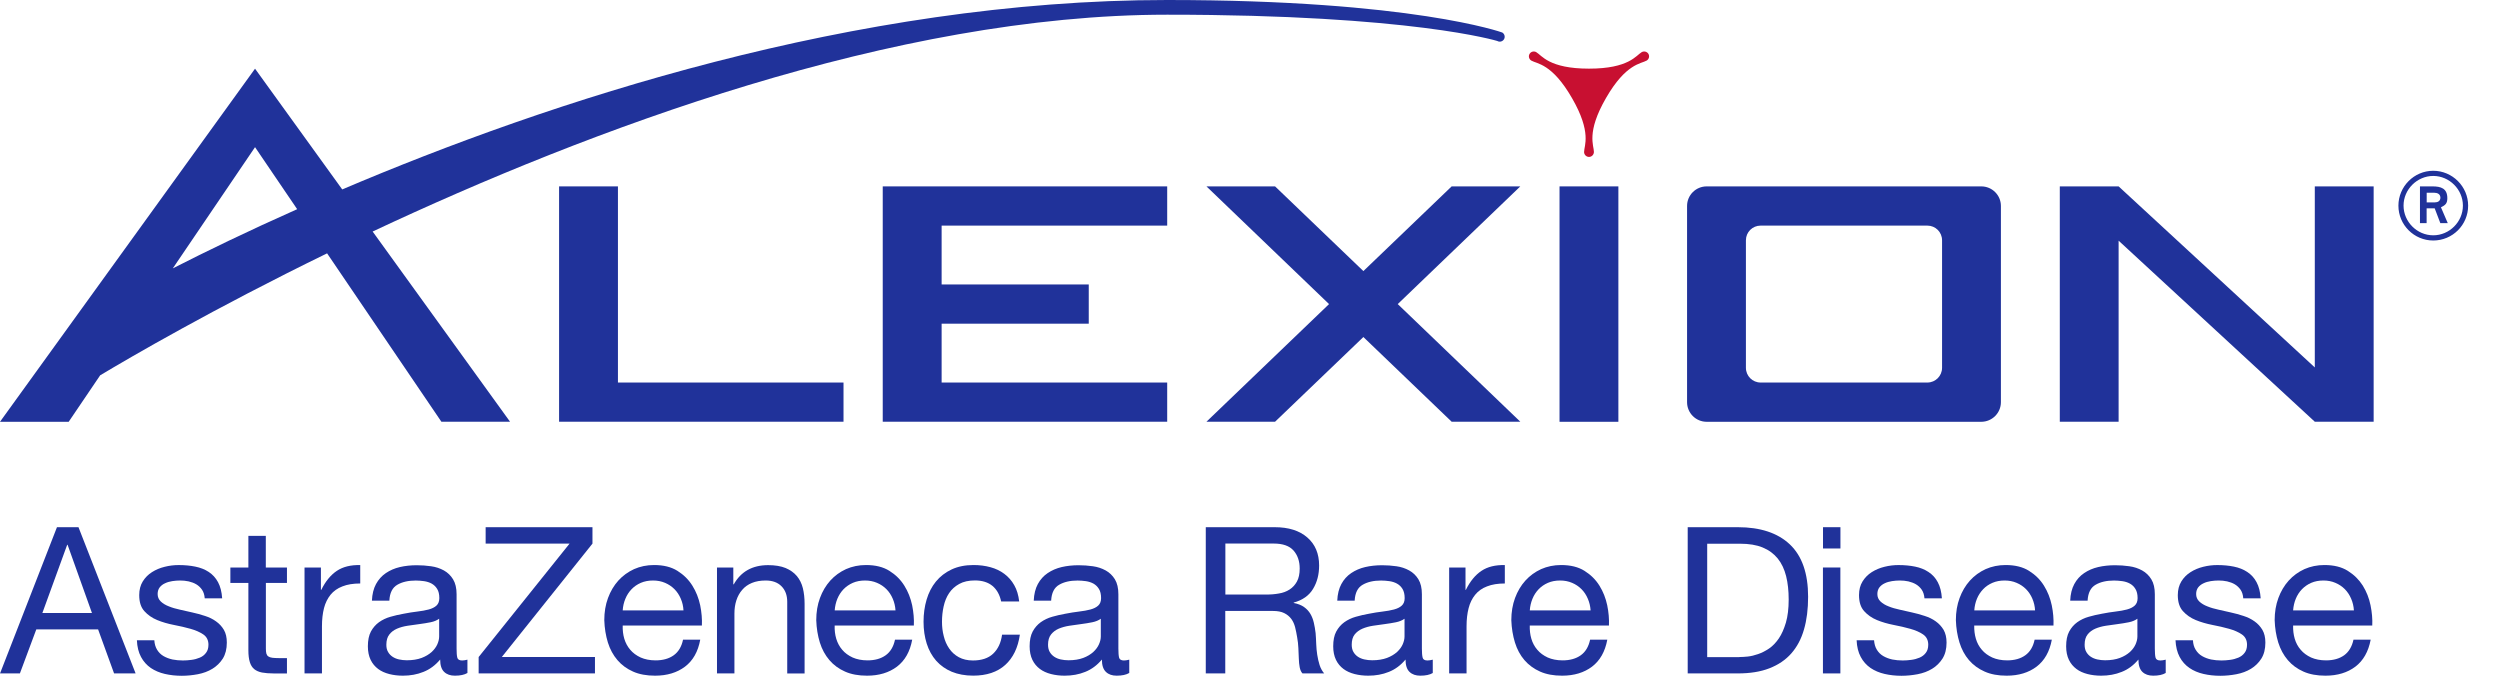 <svg width="74" height="20" viewBox="0 0 74 20" fill="none" xmlns="http://www.w3.org/2000/svg">
<g clip-path="url(#clip0_84:3623)">
<path d="M47.904 5.517H46.162V12.485H47.904V5.517Z" fill="#20329A"/>
<path d="M24.968 11.323H18.291V5.517H16.549V12.483H24.968V11.323Z" fill="#20329A"/>
<path d="M26.129 12.483V5.517H34.549V6.678H27.872V8.42H32.227V9.581H27.872V11.323H34.549V12.483H26.129Z" fill="#20329A"/>
<path d="M45.001 5.517H42.969L40.356 8.024L37.742 5.517H35.711L39.34 9.001L35.711 12.483H37.742L40.356 9.976L42.969 12.483H45.001L41.373 9.001L45.001 5.517Z" fill="#20329A"/>
<path d="M68.518 5.517V10.876L62.711 5.517H60.97V12.483H62.711V7.124L68.518 12.483H70.26V5.517H68.518Z" fill="#20329A"/>
<path d="M57.05 11.323C57.291 11.323 57.485 11.127 57.485 10.887V7.113C57.485 6.871 57.291 6.678 57.05 6.678H52.114C51.873 6.678 51.679 6.871 51.679 7.113V10.887C51.679 11.129 51.874 11.323 52.114 11.323H57.05V11.323ZM49.937 6.096C49.937 5.776 50.198 5.517 50.517 5.517H58.646C58.966 5.517 59.227 5.776 59.227 6.096V11.904C59.227 12.224 58.966 12.485 58.646 12.485H50.517C50.196 12.485 49.937 12.224 49.937 11.904V6.096Z" fill="#20329A"/>
<path d="M5.115 7.944L7.549 4.356L8.796 6.192C7.338 6.84 6.095 7.444 5.115 7.944ZM44.466 0.962C44.466 0.962 41.811 0 34.549 0C25.302 0 16.229 3.013 10.13 5.607L7.549 2.033L0 12.485H2.033L2.965 11.109C3.842 10.584 6.298 9.15 9.682 7.499L13.065 12.483H15.097L11.03 6.853C17.427 3.849 26.472 0.435 34.549 0.435C41.795 0.435 44.32 1.213 44.32 1.213C44.389 1.254 44.477 1.23 44.519 1.161C44.56 1.092 44.535 1.003 44.466 0.962Z" fill="#20329A"/>
<path d="M47.034 4.645C46.955 4.645 46.889 4.579 46.889 4.5C46.888 4.311 47.124 3.93 46.531 2.903C45.939 1.875 45.49 1.89 45.328 1.794C45.259 1.753 45.234 1.665 45.275 1.596C45.315 1.527 45.403 1.504 45.472 1.543C45.636 1.637 45.848 2.032 47.034 2.032C48.219 2.032 48.431 1.637 48.595 1.543C48.664 1.504 48.753 1.527 48.794 1.596C48.833 1.665 48.81 1.753 48.741 1.793C48.579 1.888 48.129 1.875 47.538 2.901C46.945 3.927 47.182 4.31 47.18 4.499C47.178 4.581 47.113 4.645 47.034 4.645Z" fill="#C81031"/>
<path d="M72.05 5.705H71.83V5.991H72.068C72.157 5.991 72.236 5.952 72.236 5.85C72.234 5.74 72.142 5.705 72.05 5.705ZM72.234 6.605L72.067 6.167H71.828V6.605H71.631V5.517H71.998C72.247 5.517 72.441 5.572 72.441 5.868C72.441 6.026 72.378 6.075 72.252 6.136L72.454 6.605H72.234V6.605ZM72.024 5.208C71.546 5.208 71.145 5.607 71.145 6.086C71.145 6.564 71.544 6.965 72.024 6.965C72.503 6.965 72.902 6.566 72.902 6.086C72.902 5.609 72.503 5.208 72.024 5.208ZM72.024 7.119C71.457 7.119 70.993 6.658 70.993 6.088C70.993 5.521 71.457 5.055 72.024 5.055C72.59 5.055 73.057 5.52 73.057 6.088C73.057 6.658 72.595 7.119 72.024 7.119Z" fill="#20329A"/>
<path d="M2.323 15.605L4.014 19.933H3.377L2.904 18.631H1.074L0.589 19.933H0.001L1.686 15.605H2.323ZM2.722 18.145L2.001 16.127H1.988L1.254 18.145H2.722V18.145Z" fill="#20329A"/>
<path d="M4.65 19.233C4.699 19.312 4.762 19.375 4.84 19.42C4.919 19.466 5.008 19.499 5.106 19.521C5.205 19.54 5.307 19.55 5.413 19.55C5.494 19.55 5.579 19.544 5.668 19.532C5.757 19.521 5.839 19.498 5.914 19.466C5.99 19.435 6.05 19.388 6.098 19.324C6.147 19.261 6.17 19.182 6.17 19.084C6.17 18.951 6.119 18.849 6.019 18.78C5.917 18.711 5.791 18.655 5.64 18.613C5.489 18.57 5.323 18.532 5.146 18.498C4.968 18.463 4.803 18.416 4.652 18.353C4.5 18.291 4.374 18.202 4.272 18.089C4.17 17.976 4.121 17.818 4.121 17.616C4.121 17.458 4.156 17.324 4.226 17.21C4.297 17.097 4.387 17.005 4.499 16.935C4.61 16.864 4.735 16.811 4.875 16.777C5.014 16.742 5.152 16.726 5.29 16.726C5.468 16.726 5.632 16.741 5.781 16.772C5.931 16.802 6.064 16.854 6.179 16.93C6.293 17.005 6.385 17.105 6.454 17.233C6.523 17.361 6.563 17.519 6.576 17.71H6.06C6.052 17.608 6.027 17.526 5.981 17.458C5.937 17.393 5.88 17.338 5.812 17.297C5.743 17.256 5.668 17.229 5.584 17.209C5.5 17.191 5.417 17.183 5.333 17.183C5.256 17.183 5.179 17.189 5.1 17.201C5.021 17.214 4.949 17.233 4.885 17.265C4.819 17.294 4.768 17.335 4.727 17.386C4.688 17.437 4.666 17.503 4.666 17.583C4.666 17.672 4.698 17.746 4.76 17.805C4.822 17.864 4.903 17.912 5 17.949C5.096 17.989 5.207 18.02 5.326 18.046C5.448 18.072 5.569 18.099 5.689 18.128C5.819 18.156 5.945 18.191 6.069 18.232C6.192 18.271 6.302 18.325 6.395 18.393C6.49 18.46 6.568 18.544 6.627 18.644C6.686 18.746 6.714 18.87 6.714 19.02C6.714 19.21 6.674 19.366 6.596 19.493C6.517 19.617 6.413 19.719 6.287 19.796C6.159 19.874 6.016 19.926 5.857 19.957C5.697 19.987 5.538 20.003 5.381 20.003C5.207 20.003 5.041 19.985 4.883 19.949C4.725 19.913 4.586 19.854 4.464 19.772C4.343 19.688 4.246 19.58 4.174 19.445C4.101 19.31 4.06 19.145 4.052 18.951H4.568C4.574 19.058 4.602 19.154 4.65 19.233Z" fill="#20329A"/>
<path d="M8.494 16.8V17.255H7.87V19.201C7.87 19.261 7.875 19.309 7.884 19.345C7.894 19.381 7.914 19.411 7.942 19.43C7.97 19.45 8.009 19.463 8.06 19.47C8.111 19.476 8.175 19.48 8.257 19.48H8.494V19.934H8.1C7.967 19.934 7.852 19.924 7.756 19.907C7.661 19.888 7.584 19.854 7.525 19.806C7.466 19.757 7.423 19.69 7.395 19.599C7.367 19.511 7.352 19.394 7.352 19.248V17.255H6.819V16.8H7.352V15.861H7.868V16.8H8.494V16.8Z" fill="#20329A"/>
<path d="M9.499 16.8V17.46H9.51C9.635 17.206 9.789 17.018 9.971 16.897C10.154 16.775 10.383 16.72 10.663 16.726V17.271C10.456 17.271 10.28 17.299 10.136 17.357C9.991 17.412 9.873 17.496 9.784 17.605C9.696 17.715 9.63 17.846 9.59 18.002C9.551 18.156 9.53 18.335 9.53 18.539V19.933H9.014V16.798H9.499V16.8Z" fill="#20329A"/>
<path d="M13.835 19.921C13.746 19.974 13.623 20 13.465 20C13.332 20 13.226 19.964 13.147 19.888C13.068 19.813 13.029 19.691 13.029 19.522C12.887 19.691 12.722 19.814 12.534 19.888C12.347 19.964 12.144 20 11.925 20C11.784 20 11.649 19.984 11.523 19.952C11.395 19.919 11.285 19.87 11.193 19.801C11.101 19.732 11.025 19.644 10.971 19.532C10.917 19.42 10.889 19.286 10.889 19.13C10.889 18.953 10.919 18.806 10.979 18.693C11.04 18.58 11.121 18.488 11.219 18.417C11.318 18.347 11.431 18.292 11.559 18.256C11.685 18.22 11.817 18.189 11.95 18.166C12.091 18.138 12.226 18.117 12.352 18.102C12.48 18.087 12.592 18.067 12.689 18.041C12.786 18.015 12.863 17.977 12.919 17.926C12.974 17.875 13.004 17.802 13.004 17.705C13.004 17.591 12.983 17.501 12.94 17.432C12.897 17.363 12.843 17.311 12.776 17.274C12.71 17.238 12.634 17.214 12.551 17.202C12.469 17.191 12.387 17.184 12.306 17.184C12.088 17.184 11.905 17.225 11.761 17.309C11.617 17.391 11.536 17.549 11.525 17.779H11.009C11.017 17.585 11.058 17.421 11.13 17.288C11.203 17.155 11.3 17.046 11.421 16.964C11.543 16.882 11.681 16.821 11.836 16.785C11.992 16.749 12.158 16.731 12.337 16.731C12.479 16.731 12.62 16.741 12.759 16.761C12.899 16.78 13.025 16.823 13.139 16.885C13.252 16.948 13.342 17.035 13.411 17.148C13.48 17.261 13.515 17.409 13.515 17.59V19.199C13.515 19.32 13.521 19.409 13.536 19.465C13.549 19.521 13.598 19.55 13.679 19.55C13.723 19.55 13.776 19.542 13.836 19.526V19.921H13.835ZM12.999 18.314C12.935 18.361 12.85 18.398 12.745 18.419C12.639 18.44 12.529 18.458 12.415 18.473C12.3 18.488 12.183 18.503 12.066 18.522C11.948 18.54 11.843 18.57 11.751 18.609C11.659 18.649 11.582 18.706 11.525 18.78C11.466 18.854 11.436 18.956 11.436 19.085C11.436 19.169 11.452 19.241 11.487 19.299C11.521 19.358 11.566 19.404 11.62 19.44C11.674 19.476 11.738 19.503 11.81 19.519C11.883 19.535 11.96 19.544 12.042 19.544C12.211 19.544 12.357 19.52 12.479 19.475C12.6 19.429 12.698 19.369 12.776 19.3C12.851 19.23 12.909 19.154 12.945 19.072C12.981 18.99 12.999 18.911 12.999 18.839V18.314V18.314Z" fill="#20329A"/>
<path d="M16.859 16.091H14.375V15.605H17.537V16.091L14.853 19.448H17.611V19.933H14.168V19.448L16.859 16.091Z" fill="#20329A"/>
<path d="M20.276 19.733C20.041 19.91 19.745 20 19.391 20C19.14 20 18.923 19.961 18.739 19.879C18.555 19.798 18.401 19.685 18.276 19.539C18.151 19.393 18.056 19.219 17.993 19.017C17.931 18.815 17.895 18.595 17.887 18.357C17.887 18.119 17.923 17.9 17.997 17.701C18.069 17.505 18.171 17.332 18.302 17.186C18.433 17.041 18.59 16.928 18.768 16.846C18.949 16.766 19.146 16.725 19.36 16.725C19.639 16.725 19.87 16.782 20.052 16.897C20.236 17.012 20.384 17.158 20.494 17.335C20.606 17.513 20.681 17.708 20.726 17.917C20.768 18.127 20.785 18.327 20.776 18.516H18.432C18.428 18.654 18.443 18.784 18.479 18.907C18.516 19.03 18.575 19.14 18.655 19.233C18.736 19.329 18.839 19.404 18.964 19.462C19.089 19.517 19.236 19.547 19.405 19.547C19.624 19.547 19.803 19.496 19.942 19.396C20.082 19.296 20.174 19.142 20.218 18.935H20.727C20.662 19.291 20.511 19.555 20.276 19.733ZM20.151 17.721C20.105 17.613 20.043 17.518 19.964 17.439C19.885 17.36 19.793 17.298 19.685 17.252C19.578 17.206 19.46 17.183 19.33 17.183C19.195 17.183 19.076 17.206 18.969 17.252C18.862 17.298 18.77 17.362 18.693 17.442C18.616 17.523 18.555 17.616 18.511 17.724C18.466 17.831 18.44 17.946 18.432 18.068H20.231C20.225 17.945 20.198 17.83 20.151 17.721Z" fill="#20329A"/>
<path d="M21.706 16.8V17.297H21.719C21.932 16.918 22.272 16.728 22.737 16.728C22.942 16.728 23.115 16.757 23.253 16.813C23.389 16.871 23.5 16.948 23.586 17.05C23.671 17.151 23.73 17.271 23.765 17.411C23.799 17.55 23.816 17.705 23.816 17.874V19.934H23.302V17.813C23.302 17.619 23.244 17.465 23.131 17.352C23.018 17.238 22.862 17.183 22.665 17.183C22.507 17.183 22.371 17.207 22.256 17.255C22.141 17.302 22.044 17.371 21.969 17.46C21.891 17.549 21.834 17.654 21.796 17.772C21.757 17.892 21.739 18.022 21.739 18.163V19.933H21.223V16.798H21.706V16.8Z" fill="#20329A"/>
<path d="M26.55 19.733C26.315 19.91 26.019 20 25.665 20C25.413 20 25.197 19.961 25.013 19.879C24.829 19.798 24.675 19.685 24.55 19.539C24.425 19.393 24.33 19.219 24.267 19.017C24.205 18.815 24.169 18.595 24.161 18.357C24.161 18.119 24.197 17.9 24.271 17.701C24.343 17.505 24.445 17.332 24.576 17.186C24.707 17.041 24.863 16.928 25.042 16.846C25.223 16.766 25.42 16.725 25.633 16.725C25.913 16.725 26.144 16.782 26.326 16.897C26.51 17.012 26.658 17.158 26.768 17.335C26.88 17.513 26.955 17.708 27 17.917C27.042 18.127 27.059 18.327 27.05 18.516H24.706C24.701 18.654 24.717 18.784 24.753 18.907C24.79 19.03 24.849 19.14 24.929 19.233C25.009 19.329 25.113 19.404 25.238 19.462C25.363 19.517 25.51 19.547 25.679 19.547C25.898 19.547 26.077 19.496 26.216 19.396C26.356 19.296 26.448 19.142 26.492 18.935H27.001C26.936 19.291 26.784 19.555 26.55 19.733ZM26.425 17.721C26.379 17.613 26.317 17.518 26.238 17.439C26.159 17.36 26.067 17.298 25.959 17.252C25.852 17.206 25.734 17.183 25.604 17.183C25.471 17.183 25.349 17.206 25.244 17.252C25.138 17.298 25.046 17.362 24.968 17.442C24.891 17.523 24.831 17.616 24.786 17.724C24.742 17.831 24.716 17.946 24.707 18.068H26.507C26.499 17.945 26.472 17.83 26.425 17.721Z" fill="#20329A"/>
<path d="M29.38 17.345C29.25 17.237 29.076 17.181 28.859 17.181C28.674 17.181 28.518 17.215 28.393 17.285C28.268 17.354 28.168 17.444 28.093 17.557C28.017 17.67 27.965 17.8 27.932 17.948C27.899 18.096 27.883 18.248 27.883 18.406C27.883 18.55 27.899 18.693 27.935 18.829C27.968 18.967 28.022 19.089 28.096 19.196C28.168 19.302 28.263 19.389 28.38 19.453C28.497 19.517 28.638 19.55 28.799 19.55C29.053 19.55 29.253 19.485 29.396 19.35C29.539 19.215 29.628 19.03 29.661 18.787H30.188C30.132 19.174 29.987 19.473 29.754 19.683C29.521 19.893 29.206 19.999 28.805 19.999C28.567 19.999 28.355 19.959 28.172 19.884C27.988 19.806 27.835 19.698 27.71 19.557C27.587 19.416 27.493 19.247 27.431 19.051C27.369 18.856 27.337 18.639 27.337 18.406C27.337 18.171 27.367 17.953 27.428 17.747C27.488 17.544 27.58 17.365 27.703 17.214C27.827 17.063 27.981 16.943 28.167 16.856C28.352 16.769 28.569 16.725 28.815 16.725C28.992 16.725 29.16 16.746 29.316 16.789C29.472 16.831 29.61 16.897 29.728 16.986C29.846 17.074 29.946 17.186 30.022 17.322C30.099 17.457 30.147 17.618 30.168 17.803H29.634C29.593 17.608 29.508 17.454 29.38 17.345Z" fill="#20329A"/>
<path d="M33.423 19.921C33.334 19.974 33.211 20 33.053 20C32.92 20 32.813 19.964 32.735 19.888C32.656 19.813 32.616 19.691 32.616 19.522C32.475 19.691 32.309 19.814 32.122 19.888C31.935 19.964 31.732 20 31.513 20C31.372 20 31.237 19.984 31.111 19.952C30.983 19.919 30.873 19.87 30.781 19.801C30.689 19.732 30.613 19.644 30.559 19.532C30.505 19.42 30.477 19.286 30.477 19.13C30.477 18.953 30.507 18.806 30.567 18.693C30.628 18.58 30.709 18.488 30.807 18.417C30.906 18.347 31.019 18.292 31.147 18.256C31.273 18.22 31.405 18.189 31.538 18.166C31.679 18.138 31.814 18.117 31.94 18.102C32.068 18.087 32.18 18.067 32.277 18.041C32.373 18.015 32.451 17.977 32.506 17.926C32.562 17.875 32.592 17.802 32.592 17.705C32.592 17.591 32.571 17.501 32.528 17.432C32.485 17.363 32.431 17.311 32.365 17.274C32.298 17.238 32.224 17.214 32.14 17.202C32.058 17.191 31.976 17.184 31.896 17.184C31.677 17.184 31.495 17.225 31.351 17.309C31.206 17.391 31.126 17.549 31.114 17.779H30.599C30.607 17.585 30.648 17.421 30.72 17.288C30.792 17.155 30.889 17.046 31.011 16.964C31.132 16.882 31.272 16.821 31.426 16.785C31.582 16.749 31.748 16.731 31.927 16.731C32.068 16.731 32.209 16.741 32.349 16.761C32.488 16.78 32.615 16.823 32.728 16.885C32.841 16.948 32.932 17.035 33.001 17.148C33.07 17.261 33.104 17.409 33.104 17.59V19.199C33.104 19.32 33.111 19.409 33.125 19.465C33.139 19.521 33.188 19.55 33.268 19.55C33.313 19.55 33.365 19.542 33.426 19.526V19.921H33.423ZM32.585 18.314C32.521 18.361 32.436 18.398 32.331 18.419C32.226 18.44 32.116 18.458 32.001 18.473C31.886 18.488 31.769 18.503 31.653 18.522C31.536 18.54 31.431 18.57 31.337 18.609C31.245 18.649 31.17 18.706 31.111 18.78C31.052 18.854 31.022 18.956 31.022 19.085C31.022 19.169 31.039 19.241 31.073 19.299C31.108 19.358 31.152 19.404 31.206 19.44C31.26 19.476 31.324 19.503 31.396 19.519C31.469 19.535 31.546 19.544 31.626 19.544C31.797 19.544 31.942 19.52 32.063 19.475C32.185 19.429 32.283 19.369 32.36 19.3C32.436 19.23 32.493 19.154 32.529 19.072C32.566 18.99 32.584 18.911 32.584 18.839V18.314H32.585Z" fill="#20329A"/>
<path d="M37.731 15.605C38.143 15.605 38.465 15.707 38.696 15.909C38.929 16.11 39.046 16.388 39.046 16.739C39.046 17.002 38.987 17.232 38.867 17.43C38.749 17.628 38.556 17.764 38.294 17.836V17.848C38.419 17.872 38.522 17.912 38.601 17.969C38.68 18.025 38.742 18.094 38.788 18.171C38.834 18.25 38.868 18.338 38.89 18.435C38.913 18.532 38.929 18.632 38.942 18.739C38.951 18.844 38.956 18.951 38.96 19.061C38.964 19.169 38.974 19.276 38.99 19.381C39.006 19.486 39.029 19.586 39.059 19.682C39.089 19.777 39.135 19.86 39.195 19.933H38.553C38.512 19.889 38.486 19.828 38.471 19.752C38.456 19.675 38.448 19.59 38.445 19.494C38.44 19.399 38.437 19.297 38.432 19.187C38.428 19.079 38.415 18.971 38.396 18.866C38.379 18.761 38.359 18.66 38.335 18.565C38.31 18.47 38.273 18.388 38.22 18.317C38.167 18.247 38.098 18.189 38.013 18.148C37.928 18.105 37.816 18.084 37.673 18.084H36.268V19.933H35.691V15.605H37.731ZM37.852 17.568C37.974 17.549 38.08 17.509 38.171 17.45C38.263 17.391 38.335 17.312 38.389 17.214C38.443 17.115 38.471 16.987 38.471 16.83C38.471 16.611 38.41 16.434 38.289 16.296C38.167 16.158 37.972 16.089 37.701 16.089H36.271V17.598H37.471C37.604 17.6 37.731 17.59 37.852 17.568Z" fill="#20329A"/>
<path d="M42.41 19.921C42.321 19.974 42.198 20 42.041 20C41.908 20 41.801 19.964 41.722 19.888C41.643 19.813 41.604 19.691 41.604 19.522C41.463 19.691 41.297 19.814 41.11 19.888C40.922 19.964 40.719 20 40.501 20C40.359 20 40.225 19.984 40.097 19.952C39.97 19.919 39.859 19.87 39.767 19.801C39.675 19.732 39.599 19.644 39.545 19.532C39.491 19.42 39.463 19.286 39.463 19.13C39.463 18.953 39.492 18.806 39.553 18.693C39.614 18.58 39.694 18.488 39.793 18.417C39.891 18.347 40.005 18.292 40.133 18.256C40.259 18.22 40.391 18.189 40.524 18.166C40.665 18.138 40.799 18.117 40.926 18.102C41.052 18.087 41.166 18.067 41.262 18.041C41.359 18.015 41.437 17.977 41.492 17.926C41.548 17.875 41.578 17.802 41.578 17.705C41.578 17.591 41.556 17.501 41.514 17.432C41.471 17.363 41.417 17.311 41.349 17.274C41.284 17.238 41.208 17.214 41.124 17.202C41.042 17.191 40.96 17.184 40.88 17.184C40.661 17.184 40.479 17.225 40.335 17.309C40.189 17.391 40.11 17.549 40.098 17.779H39.583C39.591 17.585 39.632 17.421 39.704 17.288C39.776 17.155 39.873 17.046 39.995 16.964C40.116 16.882 40.256 16.821 40.41 16.785C40.566 16.749 40.732 16.731 40.911 16.731C41.052 16.731 41.194 16.741 41.333 16.761C41.473 16.78 41.599 16.823 41.712 16.885C41.826 16.948 41.916 17.035 41.985 17.148C42.054 17.261 42.088 17.409 42.088 17.59V19.199C42.088 19.32 42.095 19.409 42.11 19.465C42.123 19.521 42.17 19.55 42.252 19.55C42.297 19.55 42.349 19.542 42.41 19.526V19.921V19.921ZM41.574 18.314C41.51 18.361 41.425 18.398 41.32 18.419C41.215 18.44 41.105 18.458 40.99 18.473C40.875 18.488 40.758 18.503 40.642 18.522C40.524 18.54 40.42 18.57 40.327 18.609C40.235 18.649 40.157 18.706 40.098 18.78C40.039 18.854 40.011 18.956 40.011 19.085C40.011 19.169 40.028 19.241 40.062 19.299C40.097 19.358 40.141 19.404 40.195 19.44C40.249 19.476 40.313 19.503 40.386 19.519C40.458 19.535 40.535 19.544 40.617 19.544C40.786 19.544 40.932 19.52 41.054 19.475C41.175 19.429 41.274 19.369 41.351 19.3C41.427 19.23 41.484 19.154 41.52 19.072C41.556 18.99 41.574 18.911 41.574 18.839V18.314V18.314Z" fill="#20329A"/>
<path d="M43.379 16.8V17.46H43.39C43.515 17.206 43.669 17.018 43.852 16.897C44.034 16.775 44.264 16.72 44.543 16.726V17.271C44.338 17.271 44.162 17.299 44.016 17.357C43.87 17.412 43.753 17.496 43.665 17.605C43.576 17.715 43.51 17.846 43.471 18.002C43.431 18.156 43.41 18.335 43.41 18.539V19.933H42.895V16.798H43.379V16.8Z" fill="#20329A"/>
<path d="M47.124 19.733C46.889 19.91 46.594 20 46.239 20C45.988 20 45.771 19.961 45.587 19.879C45.404 19.798 45.249 19.685 45.123 19.539C44.998 19.393 44.904 19.219 44.842 19.017C44.78 18.815 44.744 18.595 44.735 18.357C44.735 18.119 44.772 17.9 44.845 17.701C44.918 17.505 45.019 17.332 45.151 17.186C45.282 17.041 45.438 16.928 45.617 16.846C45.798 16.766 45.995 16.725 46.208 16.725C46.487 16.725 46.719 16.782 46.901 16.897C47.085 17.012 47.233 17.158 47.343 17.335C47.454 17.513 47.53 17.708 47.574 17.917C47.617 18.127 47.633 18.327 47.625 18.516H45.281C45.277 18.654 45.292 18.784 45.328 18.907C45.364 19.03 45.423 19.14 45.504 19.233C45.584 19.329 45.688 19.404 45.812 19.462C45.937 19.517 46.085 19.547 46.254 19.547C46.472 19.547 46.651 19.496 46.791 19.396C46.931 19.296 47.023 19.142 47.067 18.935H47.576C47.51 19.291 47.358 19.555 47.124 19.733ZM46.999 17.721C46.954 17.613 46.891 17.518 46.812 17.439C46.733 17.36 46.642 17.298 46.533 17.252C46.426 17.206 46.308 17.183 46.179 17.183C46.046 17.183 45.924 17.206 45.819 17.252C45.712 17.298 45.62 17.362 45.543 17.442C45.466 17.523 45.405 17.616 45.361 17.724C45.317 17.831 45.29 17.946 45.282 18.068H47.082C47.073 17.945 47.047 17.83 46.999 17.721Z" fill="#20329A"/>
<path d="M51.439 15.605C52.106 15.605 52.62 15.775 52.979 16.114C53.339 16.454 53.52 16.971 53.52 17.665C53.52 18.028 53.48 18.352 53.398 18.632C53.318 18.913 53.191 19.15 53.022 19.342C52.853 19.534 52.636 19.68 52.373 19.782C52.111 19.884 51.8 19.933 51.441 19.933H49.956V15.605H51.439ZM51.488 19.448C51.553 19.448 51.633 19.444 51.731 19.434C51.828 19.424 51.932 19.399 52.04 19.361C52.148 19.324 52.258 19.268 52.365 19.196C52.472 19.123 52.567 19.023 52.653 18.898C52.738 18.774 52.807 18.616 52.863 18.429C52.917 18.242 52.945 18.013 52.945 17.747C52.945 17.488 52.92 17.256 52.869 17.053C52.818 16.849 52.736 16.675 52.621 16.532C52.506 16.39 52.357 16.28 52.176 16.206C51.994 16.13 51.771 16.094 51.503 16.094H50.533V19.452H51.488V19.448Z" fill="#20329A"/>
<path d="M53.961 15.605H54.477V16.235H53.961V15.605ZM54.475 19.933H53.959V16.798H54.475V19.933Z" fill="#20329A"/>
<path d="M55.555 19.233C55.605 19.312 55.667 19.375 55.746 19.42C55.825 19.466 55.913 19.499 56.012 19.521C56.11 19.54 56.212 19.55 56.319 19.55C56.399 19.55 56.485 19.544 56.573 19.532C56.662 19.521 56.744 19.498 56.82 19.466C56.894 19.434 56.956 19.388 57.004 19.324C57.053 19.261 57.076 19.182 57.076 19.084C57.076 18.951 57.025 18.849 56.925 18.78C56.825 18.711 56.697 18.655 56.545 18.613C56.394 18.57 56.228 18.532 56.051 18.498C55.874 18.463 55.708 18.416 55.557 18.353C55.406 18.291 55.279 18.202 55.178 18.089C55.076 17.976 55.027 17.818 55.027 17.616C55.027 17.458 55.061 17.324 55.132 17.21C55.202 17.097 55.293 17.005 55.404 16.935C55.516 16.864 55.641 16.811 55.78 16.777C55.92 16.742 56.058 16.726 56.196 16.726C56.373 16.726 56.537 16.741 56.687 16.772C56.836 16.802 56.967 16.854 57.082 16.93C57.197 17.005 57.291 17.105 57.358 17.233C57.427 17.361 57.467 17.519 57.48 17.71H56.964C56.956 17.608 56.93 17.526 56.885 17.458C56.841 17.393 56.783 17.338 56.715 17.297C56.646 17.256 56.57 17.229 56.488 17.209C56.404 17.191 56.321 17.183 56.237 17.183C56.16 17.183 56.082 17.189 56.004 17.201C55.925 17.214 55.852 17.233 55.788 17.265C55.724 17.294 55.672 17.335 55.631 17.386C55.592 17.437 55.57 17.503 55.57 17.583C55.57 17.672 55.601 17.746 55.664 17.805C55.726 17.864 55.807 17.912 55.903 17.949C56 17.989 56.109 18.02 56.23 18.046C56.352 18.072 56.471 18.099 56.593 18.128C56.723 18.156 56.849 18.191 56.972 18.232C57.095 18.271 57.206 18.325 57.299 18.393C57.394 18.46 57.47 18.544 57.531 18.644C57.588 18.746 57.618 18.87 57.618 19.02C57.618 19.21 57.578 19.366 57.499 19.493C57.42 19.617 57.317 19.719 57.191 19.796C57.063 19.874 56.92 19.926 56.761 19.957C56.601 19.987 56.442 20.003 56.284 20.003C56.11 20.003 55.944 19.985 55.787 19.949C55.629 19.913 55.49 19.854 55.368 19.772C55.247 19.688 55.15 19.58 55.078 19.445C55.005 19.31 54.964 19.145 54.956 18.951H55.472C55.48 19.058 55.506 19.154 55.555 19.233Z" fill="#20329A"/>
<path d="M60.282 19.733C60.048 19.91 59.752 20 59.398 20C59.146 20 58.93 19.961 58.746 19.879C58.562 19.798 58.407 19.685 58.281 19.539C58.156 19.393 58.063 19.219 58 19.017C57.938 18.815 57.902 18.595 57.894 18.357C57.894 18.119 57.93 17.9 58.004 17.701C58.076 17.505 58.178 17.332 58.309 17.186C58.44 17.041 58.596 16.928 58.775 16.846C58.956 16.766 59.153 16.725 59.366 16.725C59.645 16.725 59.877 16.782 60.059 16.897C60.243 17.012 60.391 17.158 60.501 17.335C60.612 17.513 60.688 17.708 60.732 17.917C60.775 18.127 60.791 18.327 60.783 18.516H58.437C58.434 18.654 58.45 18.784 58.486 18.907C58.522 19.03 58.581 19.14 58.662 19.233C58.742 19.329 58.846 19.404 58.971 19.462C59.095 19.517 59.243 19.547 59.412 19.547C59.631 19.547 59.81 19.496 59.949 19.396C60.089 19.296 60.181 19.142 60.225 18.935H60.734C60.668 19.291 60.516 19.555 60.282 19.733ZM60.158 17.721C60.112 17.613 60.049 17.518 59.971 17.439C59.892 17.36 59.8 17.298 59.691 17.252C59.585 17.206 59.467 17.183 59.337 17.183C59.202 17.183 59.082 17.206 58.976 17.252C58.869 17.298 58.775 17.362 58.7 17.442C58.623 17.523 58.562 17.616 58.517 17.724C58.473 17.831 58.447 17.946 58.439 18.068H60.238C60.232 17.945 60.204 17.83 60.158 17.721Z" fill="#20329A"/>
<path d="M64.103 19.921C64.015 19.974 63.892 20 63.734 20C63.601 20 63.494 19.964 63.415 19.888C63.337 19.813 63.297 19.691 63.297 19.522C63.156 19.691 62.992 19.814 62.803 19.888C62.616 19.964 62.412 20 62.194 20C62.053 20 61.918 19.984 61.791 19.952C61.663 19.919 61.553 19.87 61.462 19.801C61.37 19.732 61.294 19.644 61.24 19.532C61.186 19.42 61.158 19.286 61.158 19.13C61.158 18.953 61.187 18.806 61.248 18.693C61.309 18.58 61.389 18.488 61.488 18.417C61.586 18.347 61.7 18.292 61.828 18.256C61.954 18.22 62.085 18.189 62.218 18.166C62.36 18.138 62.494 18.117 62.621 18.102C62.749 18.087 62.86 18.067 62.957 18.041C63.054 18.015 63.131 17.977 63.187 17.926C63.243 17.875 63.273 17.802 63.273 17.705C63.273 17.591 63.251 17.501 63.208 17.432C63.166 17.363 63.112 17.311 63.044 17.274C62.979 17.238 62.903 17.214 62.819 17.202C62.737 17.191 62.655 17.184 62.575 17.184C62.356 17.184 62.174 17.225 62.03 17.309C61.885 17.391 61.805 17.549 61.793 17.779H61.278C61.286 17.585 61.327 17.421 61.399 17.288C61.471 17.155 61.568 17.046 61.69 16.964C61.811 16.882 61.951 16.821 62.105 16.785C62.261 16.749 62.427 16.731 62.606 16.731C62.747 16.731 62.888 16.741 63.028 16.761C63.167 16.78 63.294 16.823 63.407 16.885C63.52 16.948 63.611 17.035 63.68 17.148C63.749 17.261 63.783 17.409 63.783 17.59V19.199C63.783 19.32 63.79 19.409 63.804 19.465C63.818 19.521 63.867 19.55 63.947 19.55C63.992 19.55 64.044 19.542 64.105 19.526V19.921H64.103ZM63.267 18.314C63.203 18.361 63.118 18.398 63.013 18.419C62.908 18.44 62.798 18.458 62.683 18.473C62.568 18.488 62.452 18.503 62.335 18.522C62.217 18.54 62.113 18.57 62.02 18.609C61.928 18.649 61.851 18.706 61.793 18.78C61.734 18.854 61.705 18.956 61.705 19.085C61.705 19.169 61.721 19.241 61.755 19.299C61.79 19.358 61.834 19.404 61.888 19.44C61.943 19.476 62.007 19.503 62.079 19.519C62.153 19.535 62.228 19.544 62.31 19.544C62.481 19.544 62.626 19.52 62.747 19.475C62.869 19.429 62.967 19.369 63.044 19.3C63.12 19.23 63.177 19.154 63.213 19.072C63.249 18.99 63.267 18.911 63.267 18.839V18.314Z" fill="#20329A"/>
<path d="M64.992 19.233C65.041 19.312 65.103 19.375 65.182 19.42C65.261 19.466 65.349 19.499 65.448 19.521C65.546 19.54 65.648 19.55 65.755 19.55C65.835 19.55 65.921 19.544 66.01 19.532C66.098 19.521 66.18 19.498 66.256 19.466C66.331 19.434 66.392 19.388 66.44 19.324C66.489 19.261 66.512 19.182 66.512 19.084C66.512 18.951 66.461 18.849 66.361 18.78C66.261 18.711 66.133 18.655 65.982 18.613C65.831 18.57 65.665 18.532 65.487 18.498C65.31 18.463 65.146 18.416 64.993 18.353C64.842 18.291 64.716 18.202 64.614 18.089C64.512 17.976 64.463 17.818 64.463 17.616C64.463 17.458 64.499 17.324 64.568 17.21C64.638 17.097 64.729 17.005 64.841 16.935C64.952 16.864 65.077 16.811 65.216 16.777C65.356 16.742 65.494 16.726 65.632 16.726C65.809 16.726 65.973 16.741 66.123 16.772C66.272 16.802 66.404 16.854 66.519 16.93C66.633 17.005 66.727 17.105 66.794 17.233C66.863 17.361 66.903 17.519 66.916 17.71H66.4C66.394 17.608 66.367 17.526 66.322 17.458C66.277 17.393 66.22 17.338 66.152 17.297C66.083 17.256 66.008 17.229 65.924 17.209C65.842 17.191 65.757 17.183 65.673 17.183C65.596 17.183 65.519 17.189 65.44 17.201C65.361 17.214 65.289 17.233 65.225 17.265C65.161 17.294 65.108 17.335 65.067 17.386C65.028 17.437 65.006 17.503 65.006 17.583C65.006 17.672 65.037 17.746 65.1 17.805C65.162 17.864 65.243 17.912 65.34 17.949C65.436 17.989 65.546 18.02 65.666 18.046C65.788 18.072 65.909 18.099 66.029 18.128C66.159 18.156 66.285 18.191 66.409 18.232C66.532 18.271 66.64 18.325 66.735 18.393C66.831 18.46 66.906 18.544 66.967 18.644C67.026 18.746 67.055 18.87 67.055 19.02C67.055 19.21 67.016 19.366 66.937 19.493C66.858 19.617 66.755 19.719 66.629 19.796C66.5 19.874 66.358 19.926 66.198 19.957C66.039 19.987 65.88 20.003 65.722 20.003C65.548 20.003 65.382 19.985 65.225 19.949C65.067 19.913 64.927 19.854 64.808 19.772C64.686 19.688 64.589 19.58 64.517 19.445C64.445 19.31 64.404 19.145 64.395 18.951H64.911C64.916 19.058 64.942 19.154 64.992 19.233Z" fill="#20329A"/>
<path d="M69.719 19.733C69.484 19.91 69.188 20 68.834 20C68.582 20 68.366 19.961 68.182 19.879C67.998 19.798 67.844 19.685 67.719 19.539C67.594 19.393 67.5 19.219 67.436 19.017C67.374 18.815 67.338 18.595 67.33 18.357C67.33 18.119 67.366 17.9 67.44 17.701C67.512 17.505 67.614 17.332 67.745 17.186C67.876 17.041 68.032 16.928 68.211 16.846C68.392 16.766 68.589 16.725 68.802 16.725C69.082 16.725 69.313 16.782 69.495 16.897C69.679 17.012 69.827 17.158 69.939 17.335C70.049 17.513 70.126 17.708 70.168 17.917C70.211 18.127 70.228 18.327 70.219 18.516H67.876C67.873 18.654 67.888 18.784 67.924 18.907C67.96 19.03 68.019 19.14 68.1 19.233C68.18 19.329 68.284 19.404 68.408 19.462C68.533 19.517 68.681 19.547 68.85 19.547C69.068 19.547 69.247 19.496 69.387 19.396C69.525 19.296 69.618 19.142 69.663 18.935H70.172C70.104 19.291 69.953 19.555 69.719 19.733ZM69.594 17.721C69.548 17.613 69.485 17.518 69.407 17.439C69.328 17.36 69.236 17.298 69.127 17.252C69.021 17.206 68.903 17.183 68.773 17.183C68.64 17.183 68.518 17.206 68.413 17.252C68.306 17.298 68.215 17.362 68.137 17.442C68.06 17.523 67.999 17.616 67.955 17.724C67.911 17.831 67.885 17.946 67.876 18.068H69.676C69.668 17.945 69.641 17.83 69.594 17.721Z" fill="#20329A"/>
</g>
<defs>
<clipPath id="clip0_84:3623">
<rect width="73.056" height="20" fill="white"/>
</clipPath>
</defs>
</svg>

